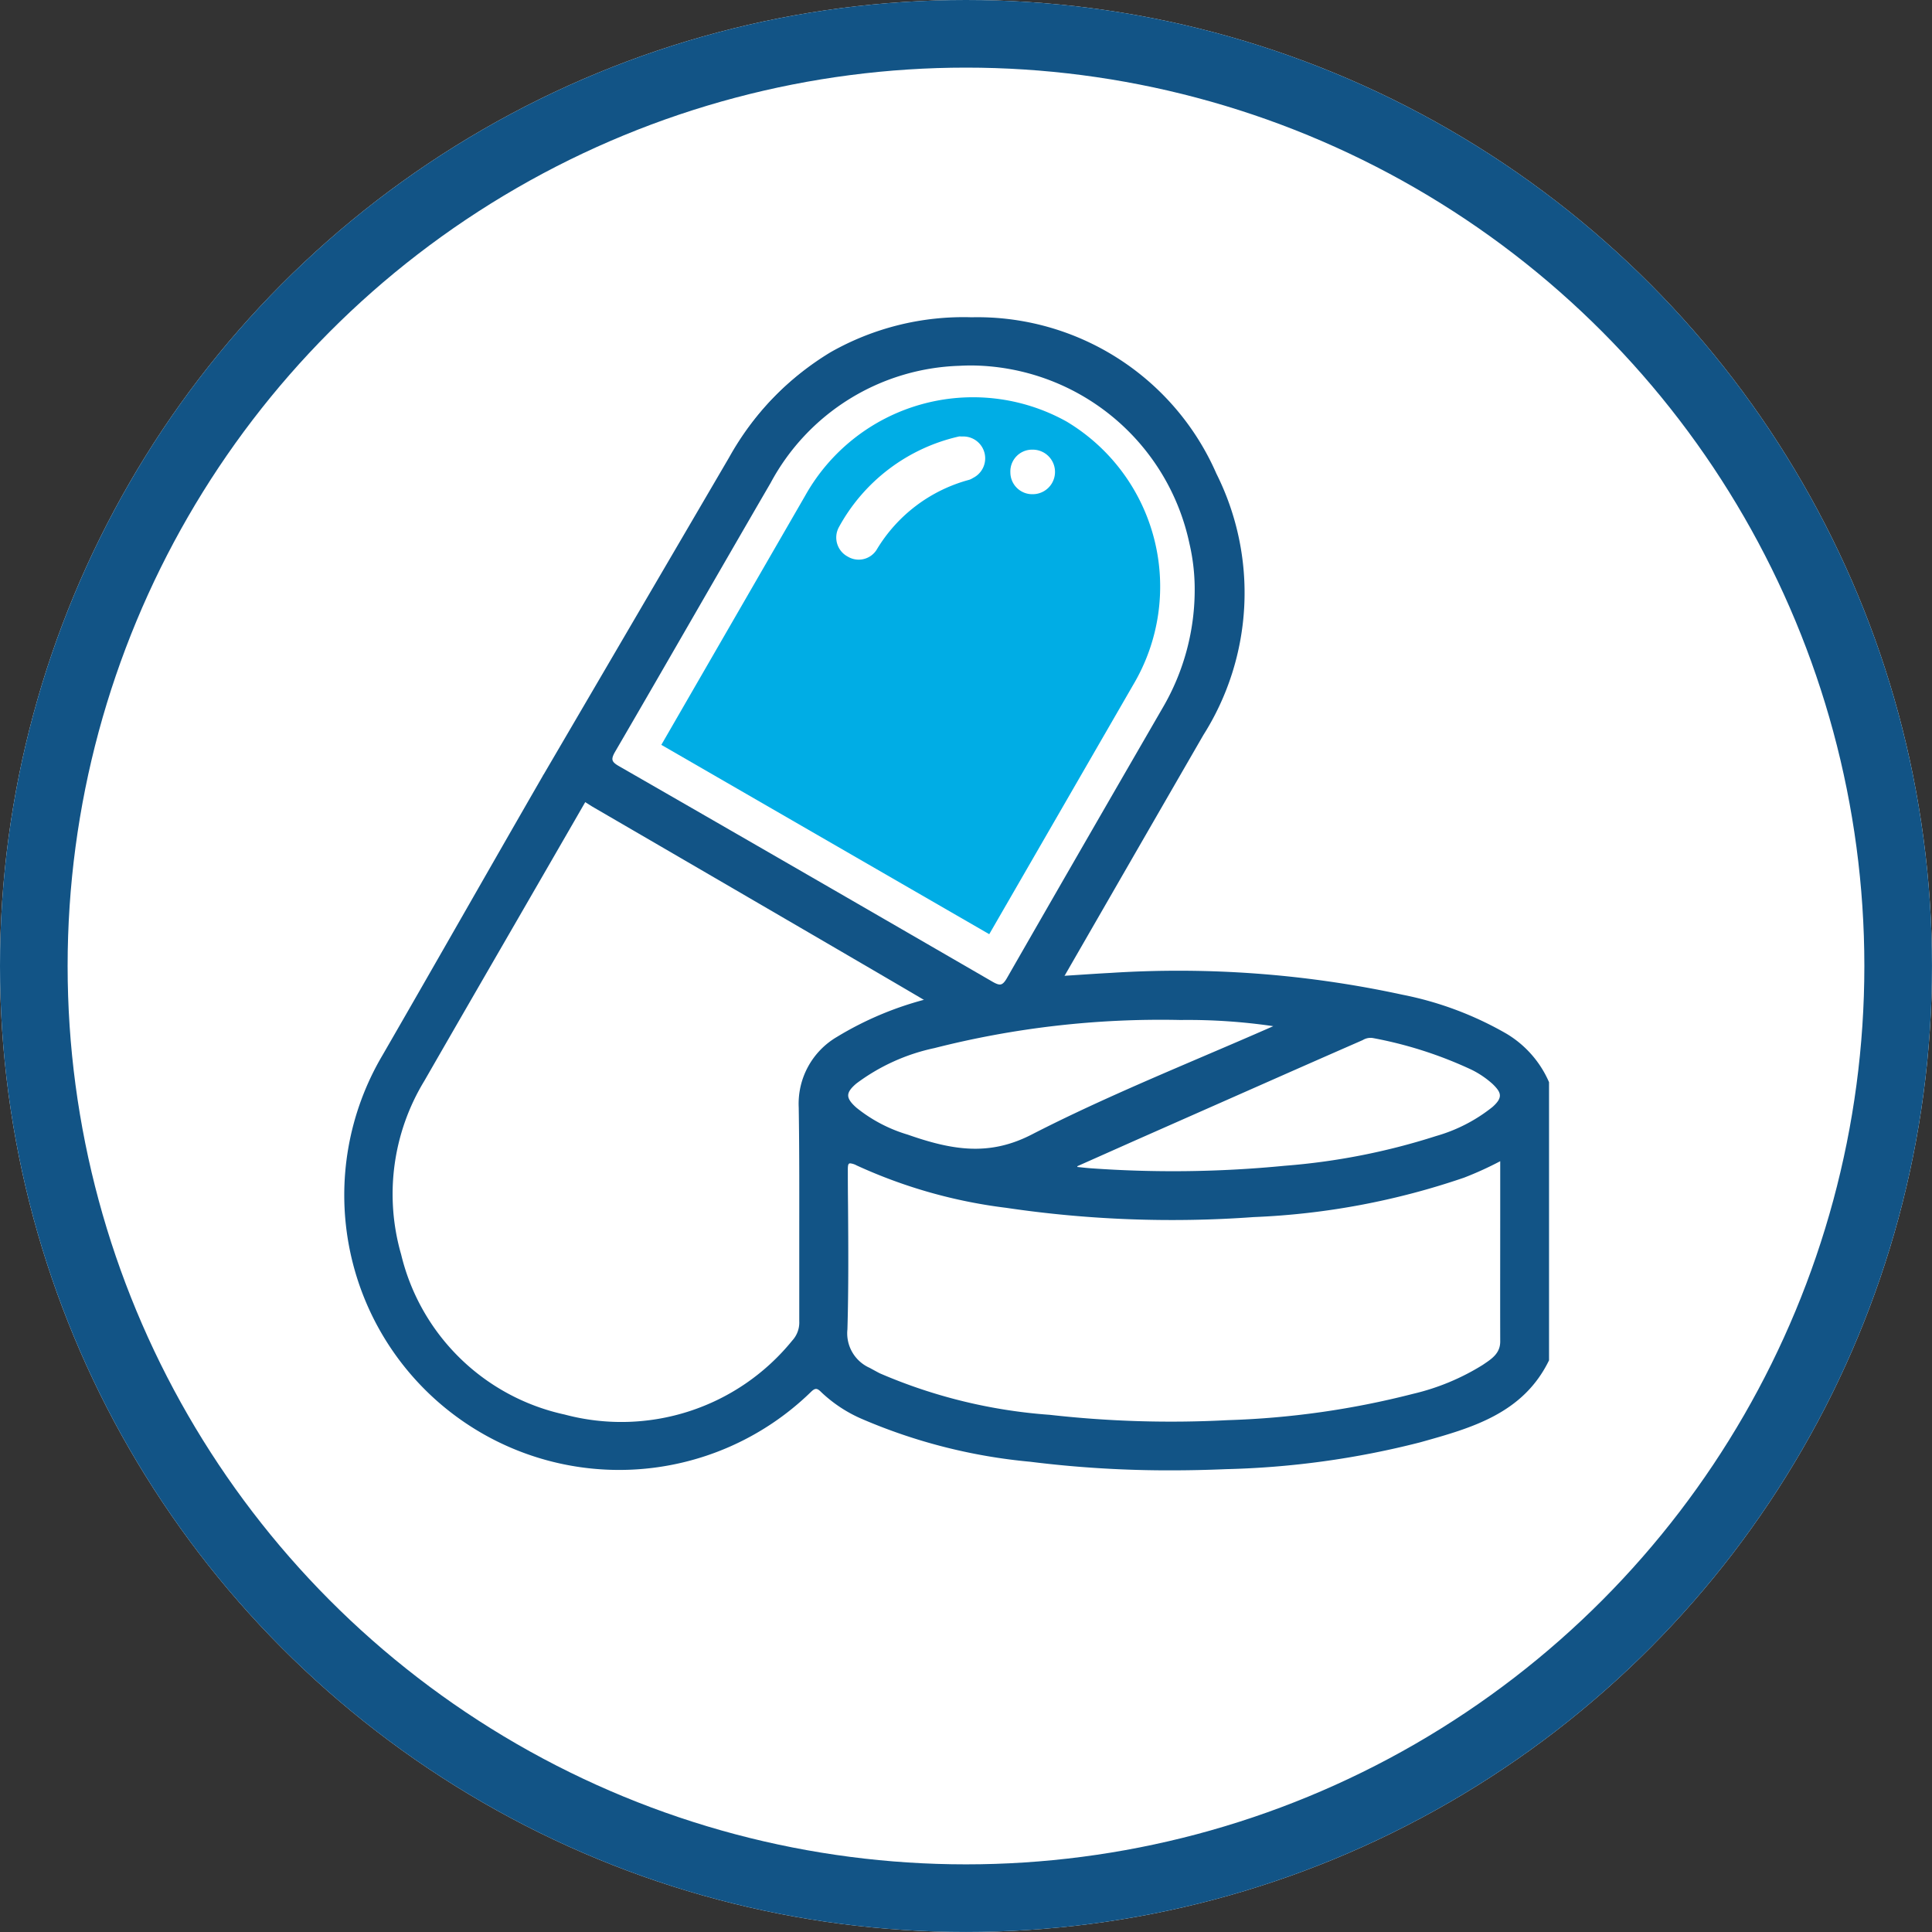 <?xml version="1.0" encoding="utf-8"?><svg xmlns="http://www.w3.org/2000/svg" width="85.713" height="85.713" viewBox="0 0 85.713 85.713">
  <rect x="0" y="0" width="85.713" height="85.713" fill="#333333" stroke="none"/>
  <g id="Groupe_11096" data-name="Groupe 11096" transform="translate(-736 -1654.287)">
    <g id="Groupe_11089" data-name="Groupe 11089" transform="translate(736 1654.287)">
      <g id="Ellipse_291" data-name="Ellipse 291" transform="translate(0 0)" fill="#fff" stroke="#125486" stroke-width="3">
        <ellipse cx="42.856" cy="42.856" rx="42.856" ry="42.856" stroke="none"/>
        <ellipse cx="42.856" cy="42.856" rx="41.356" ry="41.356" fill="none"/>
      </g>
    </g>
    <g id="Groupe_11048" data-name="Groupe 11048" transform="translate(751.274 1668.362)">
      <g id="Groupe_11044" data-name="Groupe 11044" transform="translate(0 20.296)">
        <g id="Groupe_11043" data-name="Groupe 11043">
          <path id="Tracé_15151" data-name="Tracé 15151" d="M53.165,177.81c-2.327,4.041-4.845,8.379-7.169,12.421a9.7,9.7,0,0,0-1.032,7.728,9.539,9.539,0,0,0,7.28,7.132A9.831,9.831,0,0,0,62.387,201.8a1.223,1.223,0,0,0,.322-.89c-.011-3.163.028-6.326-.023-9.488a3.4,3.4,0,0,1,1.668-3.083,14.69,14.69,0,0,1,4.129-1.716s5.062-.937,5.831-.986,1.468-.1,2.168-.136a47.1,47.1,0,0,1,12.942.967,15.305,15.305,0,0,1,4.6,1.725,4.647,4.647,0,0,1,1.871,2.132v12.3c-1.156,2.378-3.458,2.995-5.7,3.621a37.771,37.771,0,0,1-8.592,1.185,51.709,51.709,0,0,1-8.684-.329,24.532,24.532,0,0,1-7.427-1.884,6.071,6.071,0,0,1-1.818-1.19c-.2-.208-.316-.2-.523,0a12.153,12.153,0,0,1-18.936-14.894c2.433-4.214,4.712-8.232,7.143-12.447m42.455,17.066a15.243,15.243,0,0,1-1.66.759,32.683,32.683,0,0,1-9.325,1.747,49.907,49.907,0,0,1-10.966-.411,22.281,22.281,0,0,1-6.623-1.877c-.461-.229-.454-.055-.452.317.011,2.329.05,4.658-.018,6.985a1.717,1.717,0,0,0,1.01,1.75c.153.081.3.169.459.244a23.178,23.178,0,0,0,7.541,1.842,48.472,48.472,0,0,0,7.909.237,37.987,37.987,0,0,0,8.228-1.169,10.281,10.281,0,0,0,3.106-1.289c.38-.256.8-.506.794-1.074C93.807,199.157,93.811,196.5,93.811,193.755ZM83.842,187.8a26.437,26.437,0,0,0-4.306-.295,41.43,41.43,0,0,0-10.881,1.249,8.828,8.828,0,0,0-3.475,1.574c-.515.432-.507.7,0,1.141a6.737,6.737,0,0,0,2.288,1.2c1.84.646,3.551,1.012,5.535-.007C76.518,190.858,80.218,189.405,83.842,187.8Zm-8.878,6.205,0,.1c.2.02.409.046.614.06a50.791,50.791,0,0,0,8.635-.111,29.253,29.253,0,0,0,6.719-1.32,7.185,7.185,0,0,0,2.522-1.3c.453-.4.443-.658,0-1.069a4.159,4.159,0,0,0-.944-.642,18.081,18.081,0,0,0-4.388-1.41.807.807,0,0,0-.539.12q-1.925.846-3.849,1.692Q79.351,192.068,74.964,194.009Z" transform="translate(-42.484 -176.669)" fill="#125486"/>
          <path id="Tracé_15152" data-name="Tracé 15152" d="M78.932,207.425a49.454,49.454,0,0,1-6.229-.382,24.53,24.53,0,0,1-7.439-1.888,6.151,6.151,0,0,1-1.829-1.2c-.186-.189-.273-.19-.466,0a12.194,12.194,0,0,1-19-14.944c1.243-2.152,2.466-4.29,3.649-6.357,1.133-1.98,2.305-4.028,3.494-6.09l.07.041c-1.189,2.061-2.361,4.109-3.494,6.089-1.183,2.067-2.406,4.2-3.649,6.357A12.112,12.112,0,0,0,62.912,203.9c.227-.22.362-.219.581,0a6.081,6.081,0,0,0,1.806,1.182,24.457,24.457,0,0,0,7.414,1.881,51.237,51.237,0,0,0,8.677.328,38.169,38.169,0,0,0,8.583-1.184l.083-.023c2.191-.611,4.456-1.242,5.592-3.568V190.229a4.576,4.576,0,0,0-1.852-2.106,14.973,14.973,0,0,0-4.589-1.72,46.839,46.839,0,0,0-12.931-.966c-.474.025-.945.056-1.443.089l-.724.047c-.758.048-5.776.976-5.826.986a14.658,14.658,0,0,0-4.113,1.71,3.357,3.357,0,0,0-1.65,3.048c.033,2.025.028,4.084.024,6.075,0,1.119-.005,2.276,0,3.413a1.257,1.257,0,0,1-.332.917,9.9,9.9,0,0,1-7.55,3.627,11.39,11.39,0,0,1-2.632-.322,9.623,9.623,0,0,1-7.31-7.16,9.74,9.74,0,0,1,1.036-7.76c1.259-2.191,2.6-4.5,3.888-6.738,1.109-1.919,2.215-3.832,3.281-5.683l.07.041c-1.066,1.851-2.172,3.764-3.281,5.683-1.292,2.235-2.629,4.547-3.888,6.738a9.661,9.661,0,0,0-1.028,7.7,9.546,9.546,0,0,0,7.25,7.1,9.761,9.761,0,0,0,10.1-3.28,1.182,1.182,0,0,0,.312-.863c0-1.138,0-2.295,0-3.414,0-1.991.009-4.05-.024-6.073a3.433,3.433,0,0,1,1.686-3.117,14.724,14.724,0,0,1,4.14-1.721c.055-.011,5.077-.939,5.84-.988l.724-.047c.5-.033.97-.064,1.444-.089a46.923,46.923,0,0,1,12.953.968,15.052,15.052,0,0,1,4.614,1.73,4.659,4.659,0,0,1,1.887,2.15l0,.017v12.314l0,.008c-1.15,2.365-3.436,3-5.647,3.619l-.083.023a38.268,38.268,0,0,1-8.6,1.187Q80.139,207.425,78.932,207.425Zm-.047-2.079a45.862,45.862,0,0,1-5.323-.3,23.233,23.233,0,0,1-7.554-1.846c-.1-.05-.207-.107-.307-.162l-.153-.083a1.75,1.75,0,0,1-1.032-1.787c.054-1.832.04-3.7.027-5.5q-.005-.741-.009-1.482v-.015c0-.218,0-.362.093-.421.078-.048.2-.023.417.083a22.381,22.381,0,0,0,6.611,1.873,50.147,50.147,0,0,0,10.957.411,32.767,32.767,0,0,0,9.314-1.745,15.47,15.47,0,0,0,1.655-.757l.059-.031v2.232c0,2.027,0,3.942,0,5.9,0,.562-.385.821-.758,1.071l-.054.036a10.327,10.327,0,0,1-3.118,1.295,37.733,37.733,0,0,1-8.237,1.17Q80.152,205.346,78.885,205.346ZM64.72,193.805a.093.093,0,0,0-.05.012c-.057.035-.056.175-.055.352v.015q0,.741.009,1.482c.013,1.8.026,3.671-.027,5.5a1.677,1.677,0,0,0,.989,1.713l.154.084c.1.054.2.11.3.16a23.16,23.16,0,0,0,7.529,1.838,47.974,47.974,0,0,0,7.9.237,37.654,37.654,0,0,0,8.219-1.167,10.253,10.253,0,0,0,3.094-1.284l.054-.037c.355-.238.723-.484.722-1-.005-1.954,0-3.869,0-5.9v-2.1a15.233,15.233,0,0,1-1.605.73,32.841,32.841,0,0,1-9.337,1.749,50.211,50.211,0,0,1-10.975-.411,22.448,22.448,0,0,1-6.635-1.881A.765.765,0,0,0,64.72,193.805Zm14.356.429q-1.84,0-3.708-.131c-.141-.01-.283-.025-.421-.04l-.194-.02-.035,0-.005-.162,2.634-1.165,6.168-2.726q1.475-.652,2.953-1.3l.9-.394.068-.031a.734.734,0,0,1,.5-.092,18.2,18.2,0,0,1,4.4,1.413,4.152,4.152,0,0,1,.953.648c.244.228.348.4.345.574s-.11.342-.35.555a7.2,7.2,0,0,1-2.536,1.308,29.457,29.457,0,0,1-6.728,1.322C82.4,194.154,80.747,194.235,79.076,194.235Zm-4.28-.269.16.017c.137.015.279.03.418.04A51.019,51.019,0,0,0,84,193.912a29.376,29.376,0,0,0,6.71-1.318A7.132,7.132,0,0,0,93.22,191.3c.222-.2.321-.35.323-.5s-.1-.3-.32-.513a4.076,4.076,0,0,0-.935-.635,18.141,18.141,0,0,0-4.378-1.406.655.655,0,0,0-.445.087l-.069.031-.9.394q-1.477.648-2.952,1.3l-6.168,2.726L74.8,193.93Zm-4.558-.728a9.027,9.027,0,0,1-3-.631,6.684,6.684,0,0,1-2.3-1.209c-.279-.245-.4-.428-.4-.611s.121-.359.4-.591a8.913,8.913,0,0,1,3.491-1.582,40.767,40.767,0,0,1,10.892-1.251,26.5,26.5,0,0,1,4.312.3l.135.022-.125.055c-1.069.473-2.163.94-3.22,1.392-2.527,1.079-5.14,2.2-7.619,3.47A5.515,5.515,0,0,1,70.239,193.238Zm9.228-5.793h-.14a40.692,40.692,0,0,0-10.871,1.248A8.843,8.843,0,0,0,65,190.258c-.253.212-.367.376-.369.53s.112.325.368.55a6.612,6.612,0,0,0,2.274,1.193c2.015.708,3.638.953,5.5-.005,2.481-1.275,5.1-2.392,7.624-3.472,1.016-.434,2.065-.882,3.093-1.335A26.056,26.056,0,0,0,79.467,187.444Z" transform="translate(-42.275 -176.564)" fill="#125486"/>
        </g>
      </g>
      <g id="Groupe_11046" data-name="Groupe 11046" transform="translate(8.817 0)">
        <g id="Groupe_11045" data-name="Groupe 11045">
          <path id="Tracé_15153" data-name="Tracé 15153" d="M125.88,63.587a8.993,8.993,0,0,0-.232-1.923A10,10,0,0,0,115.4,53.737a9.889,9.889,0,0,0-8.413,5.221c-2.307,3.97-4.588,7.955-6.9,11.924-.207.356-.163.491.186.692q8.293,4.764,16.567,9.562c.346.2.489.2.7-.175q3.433-6,6.9-11.981A10.379,10.379,0,0,0,125.88,63.587ZM117.2,81.316c-.344.06-3.27.609-3.27.609-1.123-.672-10.173-5.94-14.8-8.627L96.98,71.94l8.242-14.08a11.64,11.64,0,0,1,10.718-6.195,11.5,11.5,0,0,1,10.826,6.916,11.788,11.788,0,0,1-.575,11.554q-2.99,5.178-5.973,10.36l-.224.389C119.972,80.923,118.973,81.006,117.2,81.316Z" transform="translate(-96.925 -51.623)" fill="#125486"/>
          <path id="Tracé_15154" data-name="Tracé 15154" d="M113.64,81.758l-.013-.008c-1.132-.677-10.28-6-14.8-8.627l-2.183-1.38.02-.034L104.9,57.63a12.594,12.594,0,0,1,4.5-4.665,11.93,11.93,0,0,1,6.255-1.55,11.571,11.571,0,0,1,10.862,6.939,11.8,11.8,0,0,1-.577,11.592q-2.085,3.611-4.166,7.224l-2.031,3.525c-.018.032-.049.037-.547.1-.463.062-1.238.166-2.275.348-.34.06-3.24.6-3.269.609ZM96.752,71.717l2.115,1.337c4.5,2.615,13.6,7.909,14.789,8.619.212-.04,2.555-.479,3.15-.587a1.186,1.186,0,0,1-.265-.123c-5.46-3.166-11.034-6.383-16.567-9.562-.2-.114-.292-.206-.321-.315a.581.581,0,0,1,.121-.433c1.209-2.077,2.43-4.194,3.611-6.24,1.076-1.864,2.188-3.791,3.287-5.684a9.932,9.932,0,0,1,8.446-5.241,10.039,10.039,0,0,1,10.289,7.959,9,9,0,0,1,.233,1.932,10.452,10.452,0,0,1-1.435,5.413l-.888,1.536c-1.977,3.42-4.021,6.957-6.016,10.444a.882.882,0,0,1-.2.262c.946-.162,1.658-.258,2.094-.316.248-.033.447-.06.493-.074l2.025-3.515q2.082-3.612,4.166-7.224a11.727,11.727,0,0,0,.574-11.516,11.5,11.5,0,0,0-10.79-6.893,11.881,11.881,0,0,0-6.214,1.539,12.512,12.512,0,0,0-4.469,4.635Zm18.9-18.164c-.178,0-.356.005-.535.015a9.855,9.855,0,0,0-8.38,5.2c-1.1,1.892-2.212,3.82-3.287,5.683-1.181,2.047-2.4,4.163-3.611,6.241-.1.174-.135.285-.112.371s.105.163.283.265c5.533,3.179,11.108,6.4,16.568,9.562.189.11.3.143.383.12s.165-.107.264-.281c2-3.488,4.039-7.025,6.016-10.445l.888-1.536a10.374,10.374,0,0,0,1.424-5.374v0a8.913,8.913,0,0,0-.231-1.913A9.969,9.969,0,0,0,115.656,53.553Z" transform="translate(-96.642 -51.414)" fill="#125486"/>
        </g>
      </g>
      <g id="Groupe_11047" data-name="Groupe 11047" transform="translate(14.066 3.532)">
        <path id="Tracé_15155" data-name="Tracé 15155" d="M147.255,74.556h0a8.508,8.508,0,0,0-11.54,3.27l-6.364,11.023,14.478,8.359,6.364-11.022A8.508,8.508,0,0,0,147.255,74.556Zm-4.1,2.489a.874.874,0,0,1-.186.091,6.765,6.765,0,0,0-4.087,3.09.975.975,0,0,1-1.332.319,1,1,0,0,1-.418-1.349,8.116,8.116,0,0,1,5.348-4.052.788.788,0,0,1,.156-.008,1.011,1.011,0,0,1,.52,1.91Zm2.623.738a1.029,1.029,0,1,1,.007-2.058,1.039,1.039,0,0,1,1.019,1.036A1.021,1.021,0,0,1,145.778,77.783Z" transform="translate(-129.296 -73.425)" fill="#00ade5"/>
        <path id="Tracé_15156" data-name="Tracé 15156" d="M143.558,97.028l-.035-.02L129.01,88.628l.02-.035,6.364-11.023a8.533,8.533,0,0,1,11.595-3.285h0a8.533,8.533,0,0,1,2.953,11.684ZM129.121,88.6l14.408,8.318,6.344-10.987a8.452,8.452,0,0,0-2.923-11.573h0a8.452,8.452,0,0,0-11.484,3.255Zm8.652-8.111a1.058,1.058,0,0,1-.529-.143,1.038,1.038,0,0,1-.433-1.4,8.18,8.18,0,0,1,5.374-4.072.487.487,0,0,1,.116-.009h.067a1.051,1.051,0,0,1,.522,1.986l-.03.017a.731.731,0,0,1-.165.077,6.684,6.684,0,0,0-4.063,3.072A1,1,0,0,1,137.773,80.488Zm4.505-5.546a.317.317,0,0,0-.074.007,8.1,8.1,0,0,0-5.323,4.033.958.958,0,0,0,.4,1.294.94.94,0,0,0,1.278-.3,6.85,6.85,0,0,1,4.111-3.108.678.678,0,0,0,.146-.069l.031-.018a.97.97,0,0,0-.481-1.834h-.091Zm3.21,2.647a1.049,1.049,0,0,1-1.07-1.046,1.046,1.046,0,0,1,1.074-1.093h.007a1.069,1.069,0,0,1-.007,2.139Zm0-2.058a.965.965,0,0,0-.993,1.01.969.969,0,0,0,.989.966h0a.988.988,0,0,0,.007-1.976Z" transform="translate(-129.01 -73.19)" fill="#00ade5"/>
      </g>
    </g>
  </g>
</svg>
